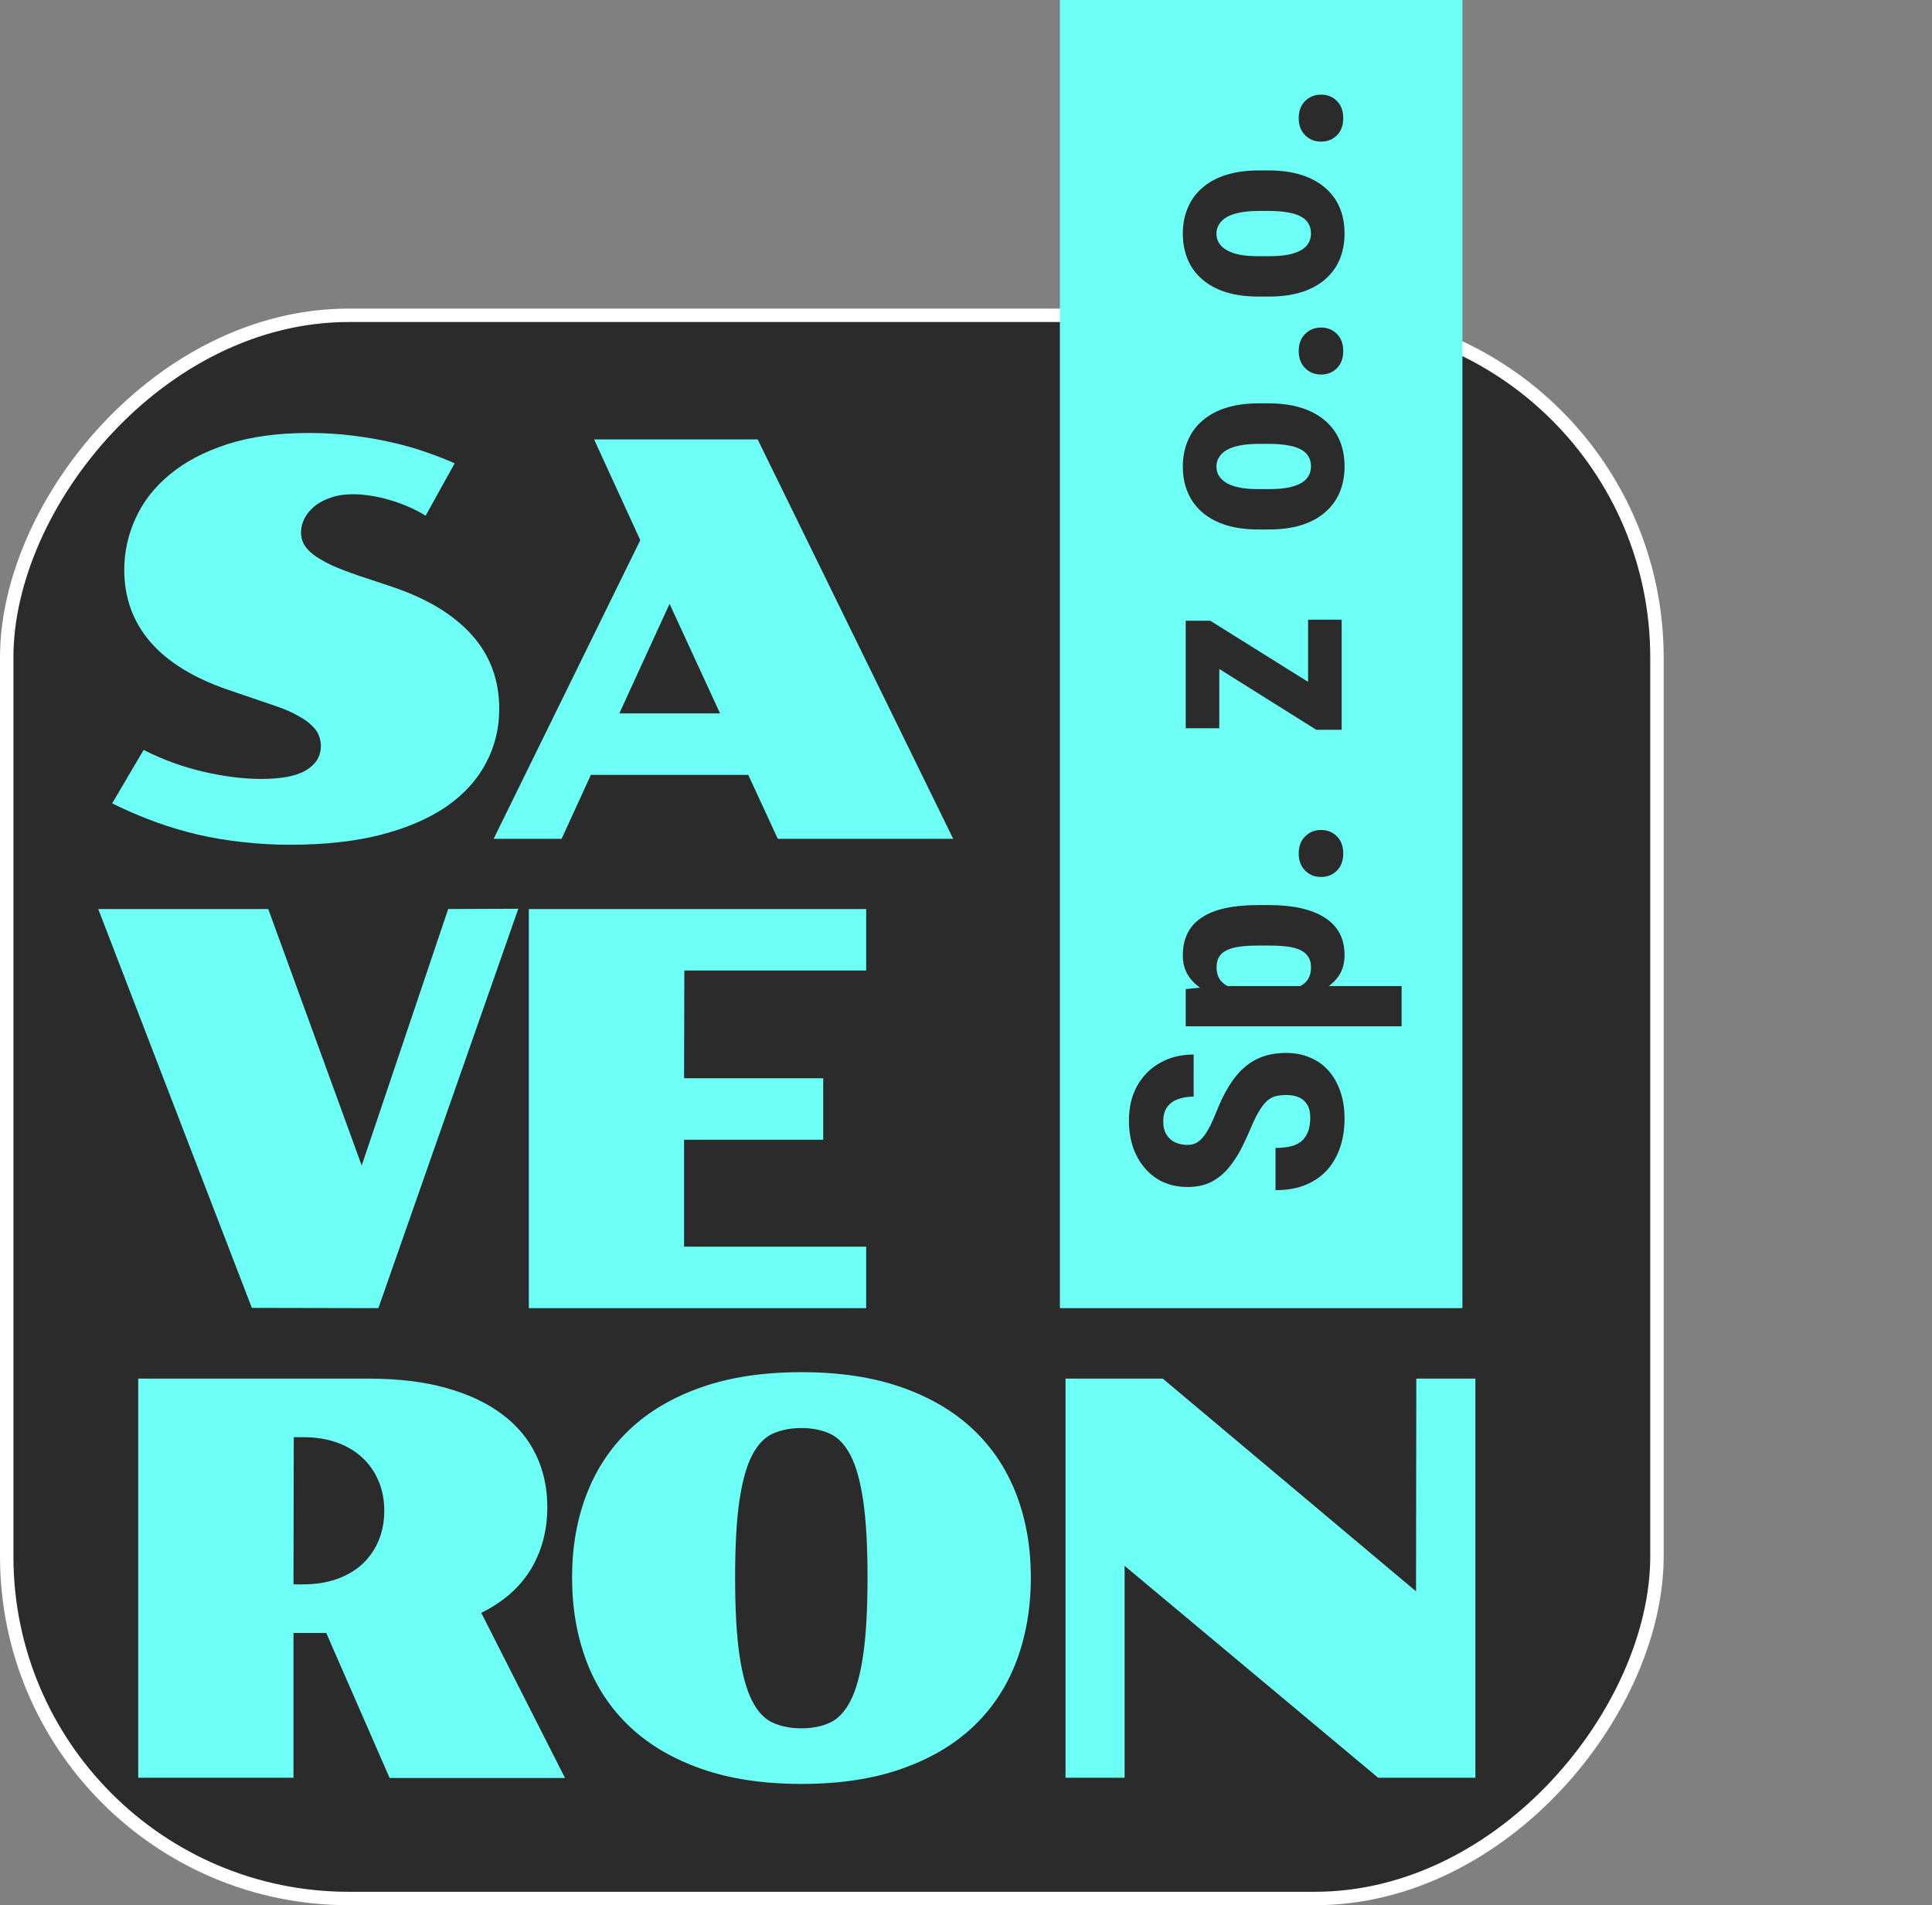 <svg xmlns="http://www.w3.org/2000/svg" width="288" height="284" viewBox="0 0 288 284" fill="none"><rect x="0" y="0" width="288" height="284" fill="#808080" stroke="none"/><rect x="1" y="-1" width="246" height="236" rx="51" transform="matrix(-1 0 0 1 248 48)" fill="#2B2B2B" stroke="white" stroke-width="2"></rect><path d="M21.408 111.787C24.238 113.229 27.201 114.31 30.297 115.03C33.393 115.751 36.276 116.111 38.945 116.111C42.015 116.111 44.257 115.671 45.672 114.79C47.113 113.909 47.834 112.708 47.834 111.187C47.834 110.706 47.741 110.212 47.554 109.705C47.394 109.198 47.06 108.704 46.553 108.224C46.072 107.716 45.392 107.223 44.511 106.742C43.657 106.235 42.535 105.741 41.148 105.261L33.98 102.818C28.855 101.057 24.998 98.681 22.409 95.691C19.82 92.675 18.525 89.098 18.525 84.961C18.525 82.292 19.086 79.729 20.207 77.273C21.328 74.791 23.023 72.616 25.292 70.747C27.561 68.852 30.417 67.344 33.86 66.223C37.33 65.102 41.388 64.541 46.032 64.541C48.328 64.541 50.53 64.674 52.639 64.941C54.747 65.208 56.723 65.555 58.565 65.982C60.433 66.409 62.141 66.903 63.69 67.464C65.238 67.998 66.599 68.532 67.773 69.065L63.449 76.873C62.595 76.339 61.688 75.872 60.727 75.472C59.792 75.071 58.845 74.738 57.884 74.471C56.95 74.204 56.029 74.004 55.121 73.87C54.214 73.737 53.386 73.67 52.639 73.67C51.357 73.67 50.236 73.843 49.275 74.19C48.315 74.511 47.5 74.951 46.833 75.512C46.192 76.046 45.699 76.659 45.352 77.353C45.031 78.021 44.871 78.688 44.871 79.356C44.871 79.943 45.005 80.517 45.272 81.077C45.565 81.611 46.046 82.145 46.713 82.679C47.407 83.186 48.301 83.706 49.395 84.24C50.517 84.747 51.905 85.281 53.56 85.842L58.364 87.443C63.569 89.178 67.546 91.567 70.296 94.61C73.045 97.653 74.42 101.337 74.42 105.661C74.42 108.597 73.753 111.307 72.418 113.789C71.11 116.271 69.148 118.42 66.532 120.235C63.916 122.024 60.66 123.425 56.763 124.439C52.892 125.427 48.395 125.921 43.27 125.921C40.814 125.921 38.438 125.787 36.143 125.521C33.874 125.28 31.645 124.907 29.456 124.399C27.294 123.892 25.159 123.252 23.05 122.478C20.941 121.703 18.832 120.796 16.724 119.755L21.408 111.787ZM95.447 80.517L88.56 65.502H112.944L142.092 125.04H115.947L111.543 115.511H88.08L83.715 125.04H73.585L95.447 80.517ZM107.338 106.342L99.811 90.006L92.324 106.342H107.338ZM14.642 135.502H39.986L53.92 173.739L66.812 135.502L77.263 135.462L56.402 195L37.544 194.96L14.642 135.502ZM78.831 135.502H129.12V144.671H102.013L101.973 160.727H122.713V169.896H101.973V185.831H129.12V195H78.831V135.502ZM20.607 205.502H54.921C59.352 205.502 63.222 205.969 66.532 206.903C69.869 207.838 72.645 209.146 74.86 210.827C77.103 212.509 78.784 214.524 79.905 216.873C81.026 219.222 81.587 221.811 81.587 224.641C81.587 228.137 80.759 231.247 79.105 233.97C77.45 236.666 74.994 238.814 71.737 240.416L84.23 265.04H58.084L48.635 243.419H43.75V265H20.607V205.502ZM45.151 236.172C47.047 236.172 48.742 235.905 50.236 235.371C51.731 234.837 52.999 234.09 54.04 233.129C55.081 232.141 55.882 230.98 56.442 229.646C57.003 228.284 57.283 226.803 57.283 225.201C57.283 223.6 57.003 222.132 56.442 220.797C55.882 219.436 55.081 218.274 54.04 217.313C52.999 216.326 51.731 215.565 50.236 215.031C48.742 214.497 47.047 214.23 45.151 214.23H43.79L43.75 236.172H45.151ZM85.277 235.131C85.277 230.62 85.998 226.496 87.439 222.759C88.88 218.995 91.029 215.765 93.885 213.069C96.741 210.373 100.305 208.278 104.576 206.783C108.847 205.288 113.811 204.541 119.47 204.541C125.129 204.541 130.094 205.288 134.365 206.783C138.636 208.278 142.199 210.373 145.055 213.069C147.911 215.765 150.06 218.995 151.502 222.759C152.943 226.496 153.664 230.62 153.664 235.131C153.664 239.695 152.943 243.873 151.502 247.663C150.06 251.453 147.911 254.697 145.055 257.393C142.199 260.089 138.636 262.184 134.365 263.679C130.094 265.174 125.129 265.921 119.47 265.921C113.811 265.921 108.847 265.174 104.576 263.679C100.305 262.184 96.741 260.089 93.885 257.393C91.029 254.697 88.88 251.453 87.439 247.663C85.998 243.873 85.277 239.695 85.277 235.131ZM119.47 257.633C121.072 257.633 122.487 257.353 123.714 256.792C124.942 256.231 125.97 255.137 126.797 253.509C127.625 251.881 128.252 249.598 128.679 246.662C129.106 243.726 129.32 239.882 129.32 235.131C129.32 230.433 129.106 226.629 128.679 223.72C128.252 220.81 127.625 218.555 126.797 216.953C125.97 215.352 124.942 214.271 123.714 213.71C122.487 213.149 121.072 212.869 119.47 212.869C117.869 212.869 116.441 213.149 115.186 213.71C113.958 214.271 112.931 215.352 112.103 216.953C111.276 218.555 110.648 220.81 110.221 223.72C109.794 226.629 109.581 230.433 109.581 235.131C109.581 239.882 109.794 243.726 110.221 246.662C110.648 249.598 111.276 251.881 112.103 253.509C112.931 255.137 113.958 256.231 115.186 256.792C116.441 257.353 117.869 257.633 119.47 257.633ZM158.835 205.502H173.329L211.086 237.213L211.126 205.502H219.935V265H205.441L167.644 233.409V265H158.835V205.502Z" fill="#6DFFF5"></path><rect x="158" width="60" height="195" fill="#6DFFF5"></rect><path d="M191.771 163.23C191.213 163.23 190.704 163.281 190.246 163.381C189.788 163.481 189.365 163.696 188.979 164.025C188.592 164.34 188.205 164.806 187.818 165.422C187.432 166.023 187.031 166.811 186.615 167.785C186.128 168.945 185.613 170.07 185.068 171.158C184.51 172.247 183.865 173.228 183.135 174.102C182.404 174.975 181.545 175.67 180.557 176.186C179.554 176.687 178.38 176.938 177.033 176.938C175.715 176.938 174.52 176.701 173.445 176.229C172.371 175.742 171.454 175.054 170.695 174.166C169.922 173.278 169.327 172.24 168.912 171.051C168.497 169.848 168.289 168.508 168.289 167.033C168.289 165.028 168.704 163.295 169.535 161.834C170.366 160.359 171.505 159.22 172.951 158.418C174.398 157.602 176.059 157.193 177.936 157.193V163.467C177.048 163.467 176.267 163.596 175.594 163.854C174.906 164.097 174.369 164.491 173.982 165.035C173.596 165.579 173.402 166.281 173.402 167.141C173.402 167.943 173.567 168.609 173.896 169.139C174.212 169.654 174.648 170.041 175.207 170.299C175.751 170.542 176.367 170.664 177.055 170.664C177.57 170.664 178.036 170.542 178.451 170.299C178.852 170.041 179.217 169.69 179.547 169.246C179.862 168.802 180.17 168.279 180.471 167.678C180.771 167.062 181.065 166.389 181.352 165.658C181.91 164.24 182.526 162.987 183.199 161.898C183.858 160.81 184.603 159.9 185.434 159.17C186.25 158.439 187.174 157.888 188.205 157.516C189.236 157.143 190.411 156.957 191.729 156.957C193.032 156.957 194.221 157.186 195.295 157.645C196.355 158.089 197.271 158.74 198.045 159.6C198.804 160.459 199.391 161.497 199.807 162.715C200.222 163.918 200.43 165.264 200.43 166.754C200.43 168.201 200.229 169.568 199.828 170.857C199.413 172.146 198.79 173.285 197.959 174.273C197.114 175.247 196.047 176.014 194.758 176.572C193.454 177.131 191.915 177.41 190.139 177.41V171.115C191.084 171.115 191.893 171.022 192.566 170.836C193.225 170.65 193.755 170.363 194.156 169.977C194.543 169.59 194.837 169.117 195.037 168.559C195.223 167.986 195.316 167.334 195.316 166.604C195.316 165.773 195.159 165.114 194.844 164.627C194.529 164.126 194.106 163.768 193.576 163.553C193.046 163.338 192.445 163.23 191.771 163.23ZM181.223 146.988H208.938V152.982H176.754V147.439L181.223 146.988ZM187.582 134.914H189.129C190.948 134.914 192.559 135.072 193.963 135.387C195.352 135.702 196.534 136.174 197.508 136.805C198.467 137.421 199.198 138.194 199.699 139.125C200.186 140.056 200.43 141.145 200.43 142.391C200.43 143.551 200.158 144.553 199.613 145.398C199.055 146.229 198.288 146.931 197.314 147.504C196.34 148.077 195.202 148.535 193.898 148.879C192.595 149.223 191.199 149.488 189.709 149.674H187.303C185.713 149.502 184.252 149.251 182.92 148.922C181.574 148.592 180.406 148.141 179.418 147.568C178.43 146.981 177.671 146.272 177.141 145.441C176.596 144.596 176.324 143.594 176.324 142.434C176.324 141.173 176.553 140.077 177.012 139.146C177.47 138.201 178.165 137.421 179.096 136.805C180.012 136.174 181.18 135.702 182.598 135.387C184.016 135.072 185.677 134.914 187.582 134.914ZM189.129 140.951H187.582C186.465 140.951 185.512 141.008 184.725 141.123C183.937 141.238 183.292 141.424 182.791 141.682C182.29 141.939 181.924 142.276 181.695 142.691C181.466 143.107 181.352 143.615 181.352 144.217C181.352 144.804 181.466 145.32 181.695 145.764C181.924 146.193 182.261 146.544 182.705 146.816C183.135 147.089 183.665 147.296 184.295 147.439C184.911 147.583 185.613 147.661 186.4 147.676H190.611C191.542 147.647 192.366 147.525 193.082 147.311C193.798 147.081 194.371 146.716 194.801 146.215C195.216 145.714 195.424 145.033 195.424 144.174C195.424 143.558 195.295 143.049 195.037 142.648C194.779 142.233 194.393 141.896 193.877 141.639C193.361 141.381 192.71 141.202 191.922 141.102C191.134 141.001 190.203 140.951 189.129 140.951ZM196.928 130.725C195.982 130.725 195.195 130.41 194.564 129.779C193.92 129.149 193.598 128.297 193.598 127.223C193.598 126.148 193.92 125.296 194.564 124.666C195.195 124.036 195.982 123.721 196.928 123.721C197.873 123.721 198.661 124.036 199.291 124.666C199.921 125.296 200.236 126.148 200.236 127.223C200.236 128.297 199.921 129.149 199.291 129.779C198.661 130.41 197.873 130.725 196.928 130.725ZM194.994 92.375H200V107.135H194.994V92.375ZM180.406 92.525L200 104.771V108.789H196.219L176.754 96.586V92.525H180.406ZM176.754 94.631H181.76V108.553H176.754V94.631ZM189.172 78.926H187.604C185.785 78.926 184.173 78.711 182.77 78.281C181.366 77.837 180.191 77.207 179.246 76.391C178.286 75.574 177.563 74.593 177.076 73.447C176.575 72.287 176.324 70.991 176.324 69.559C176.324 68.112 176.575 66.816 177.076 65.67C177.563 64.51 178.286 63.522 179.246 62.705C180.191 61.874 181.366 61.237 182.77 60.793C184.173 60.349 185.785 60.127 187.604 60.127H189.172C190.977 60.127 192.581 60.349 193.984 60.793C195.388 61.237 196.57 61.874 197.529 62.705C198.489 63.522 199.212 64.503 199.699 65.648C200.186 66.794 200.43 68.083 200.43 69.516C200.43 70.948 200.186 72.244 199.699 73.404C199.212 74.55 198.489 75.538 197.529 76.369C196.57 77.2 195.388 77.837 193.984 78.281C192.581 78.711 190.977 78.926 189.172 78.926ZM187.604 72.91H189.172C190.246 72.91 191.177 72.838 191.965 72.695C192.753 72.538 193.404 72.316 193.92 72.029C194.436 71.728 194.815 71.37 195.059 70.955C195.302 70.54 195.424 70.06 195.424 69.516C195.424 68.971 195.302 68.484 195.059 68.055C194.815 67.625 194.436 67.274 193.92 67.002C193.404 66.716 192.753 66.508 191.965 66.379C191.177 66.236 190.246 66.164 189.172 66.164H187.604C186.558 66.164 185.641 66.243 184.854 66.4C184.051 66.558 183.4 66.78 182.898 67.066C182.383 67.353 181.996 67.711 181.738 68.141C181.466 68.556 181.33 69.029 181.33 69.559C181.33 70.088 181.466 70.561 181.738 70.977C181.996 71.378 182.383 71.728 182.898 72.029C183.4 72.316 184.051 72.538 184.854 72.695C185.641 72.838 186.558 72.91 187.604 72.91ZM196.928 55.83C195.982 55.83 195.195 55.515 194.564 54.885C193.92 54.255 193.598 53.402 193.598 52.328C193.598 51.254 193.92 50.402 194.564 49.772C195.195 49.141 195.982 48.826 196.928 48.826C197.873 48.826 198.661 49.141 199.291 49.772C199.921 50.402 200.236 51.254 200.236 52.328C200.236 53.402 199.921 54.255 199.291 54.885C198.661 55.515 197.873 55.83 196.928 55.83ZM189.172 44.207H187.604C185.785 44.207 184.173 43.992 182.77 43.562C181.366 43.118 180.191 42.488 179.246 41.672C178.286 40.855 177.563 39.874 177.076 38.728C176.575 37.568 176.324 36.272 176.324 34.84C176.324 33.393 176.575 32.097 177.076 30.951C177.563 29.791 178.286 28.803 179.246 27.986C180.191 27.156 181.366 26.518 182.77 26.074C184.173 25.63 185.785 25.408 187.604 25.408H189.172C190.977 25.408 192.581 25.63 193.984 26.074C195.388 26.518 196.57 27.156 197.529 27.986C198.489 28.803 199.212 29.784 199.699 30.93C200.186 32.075 200.43 33.365 200.43 34.797C200.43 36.229 200.186 37.525 199.699 38.685C199.212 39.831 198.489 40.82 197.529 41.65C196.57 42.481 195.388 43.118 193.984 43.562C192.581 43.992 190.977 44.207 189.172 44.207ZM187.604 38.191H189.172C190.246 38.191 191.177 38.12 191.965 37.977C192.753 37.819 193.404 37.597 193.92 37.31C194.436 37.01 194.815 36.652 195.059 36.236C195.302 35.821 195.424 35.341 195.424 34.797C195.424 34.253 195.302 33.766 195.059 33.336C194.815 32.906 194.436 32.555 193.92 32.283C193.404 31.997 192.753 31.789 191.965 31.66C191.177 31.517 190.246 31.445 189.172 31.445H187.604C186.558 31.445 185.641 31.524 184.854 31.682C184.051 31.839 183.4 32.061 182.898 32.348C182.383 32.634 181.996 32.992 181.738 33.422C181.466 33.837 181.33 34.31 181.33 34.84C181.33 35.37 181.466 35.842 181.738 36.258C181.996 36.659 182.383 37.01 182.898 37.31C183.4 37.597 184.051 37.819 184.854 37.977C185.641 38.12 186.558 38.191 187.604 38.191ZM196.928 21.111C195.982 21.111 195.195 20.796 194.564 20.166C193.92 19.536 193.598 18.684 193.598 17.609C193.598 16.535 193.92 15.683 194.564 15.053C195.195 14.422 195.982 14.107 196.928 14.107C197.873 14.107 198.661 14.422 199.291 15.053C199.921 15.683 200.236 16.535 200.236 17.609C200.236 18.684 199.921 19.536 199.291 20.166C198.661 20.796 197.873 21.111 196.928 21.111Z" fill="#2B2B2B"></path></svg>